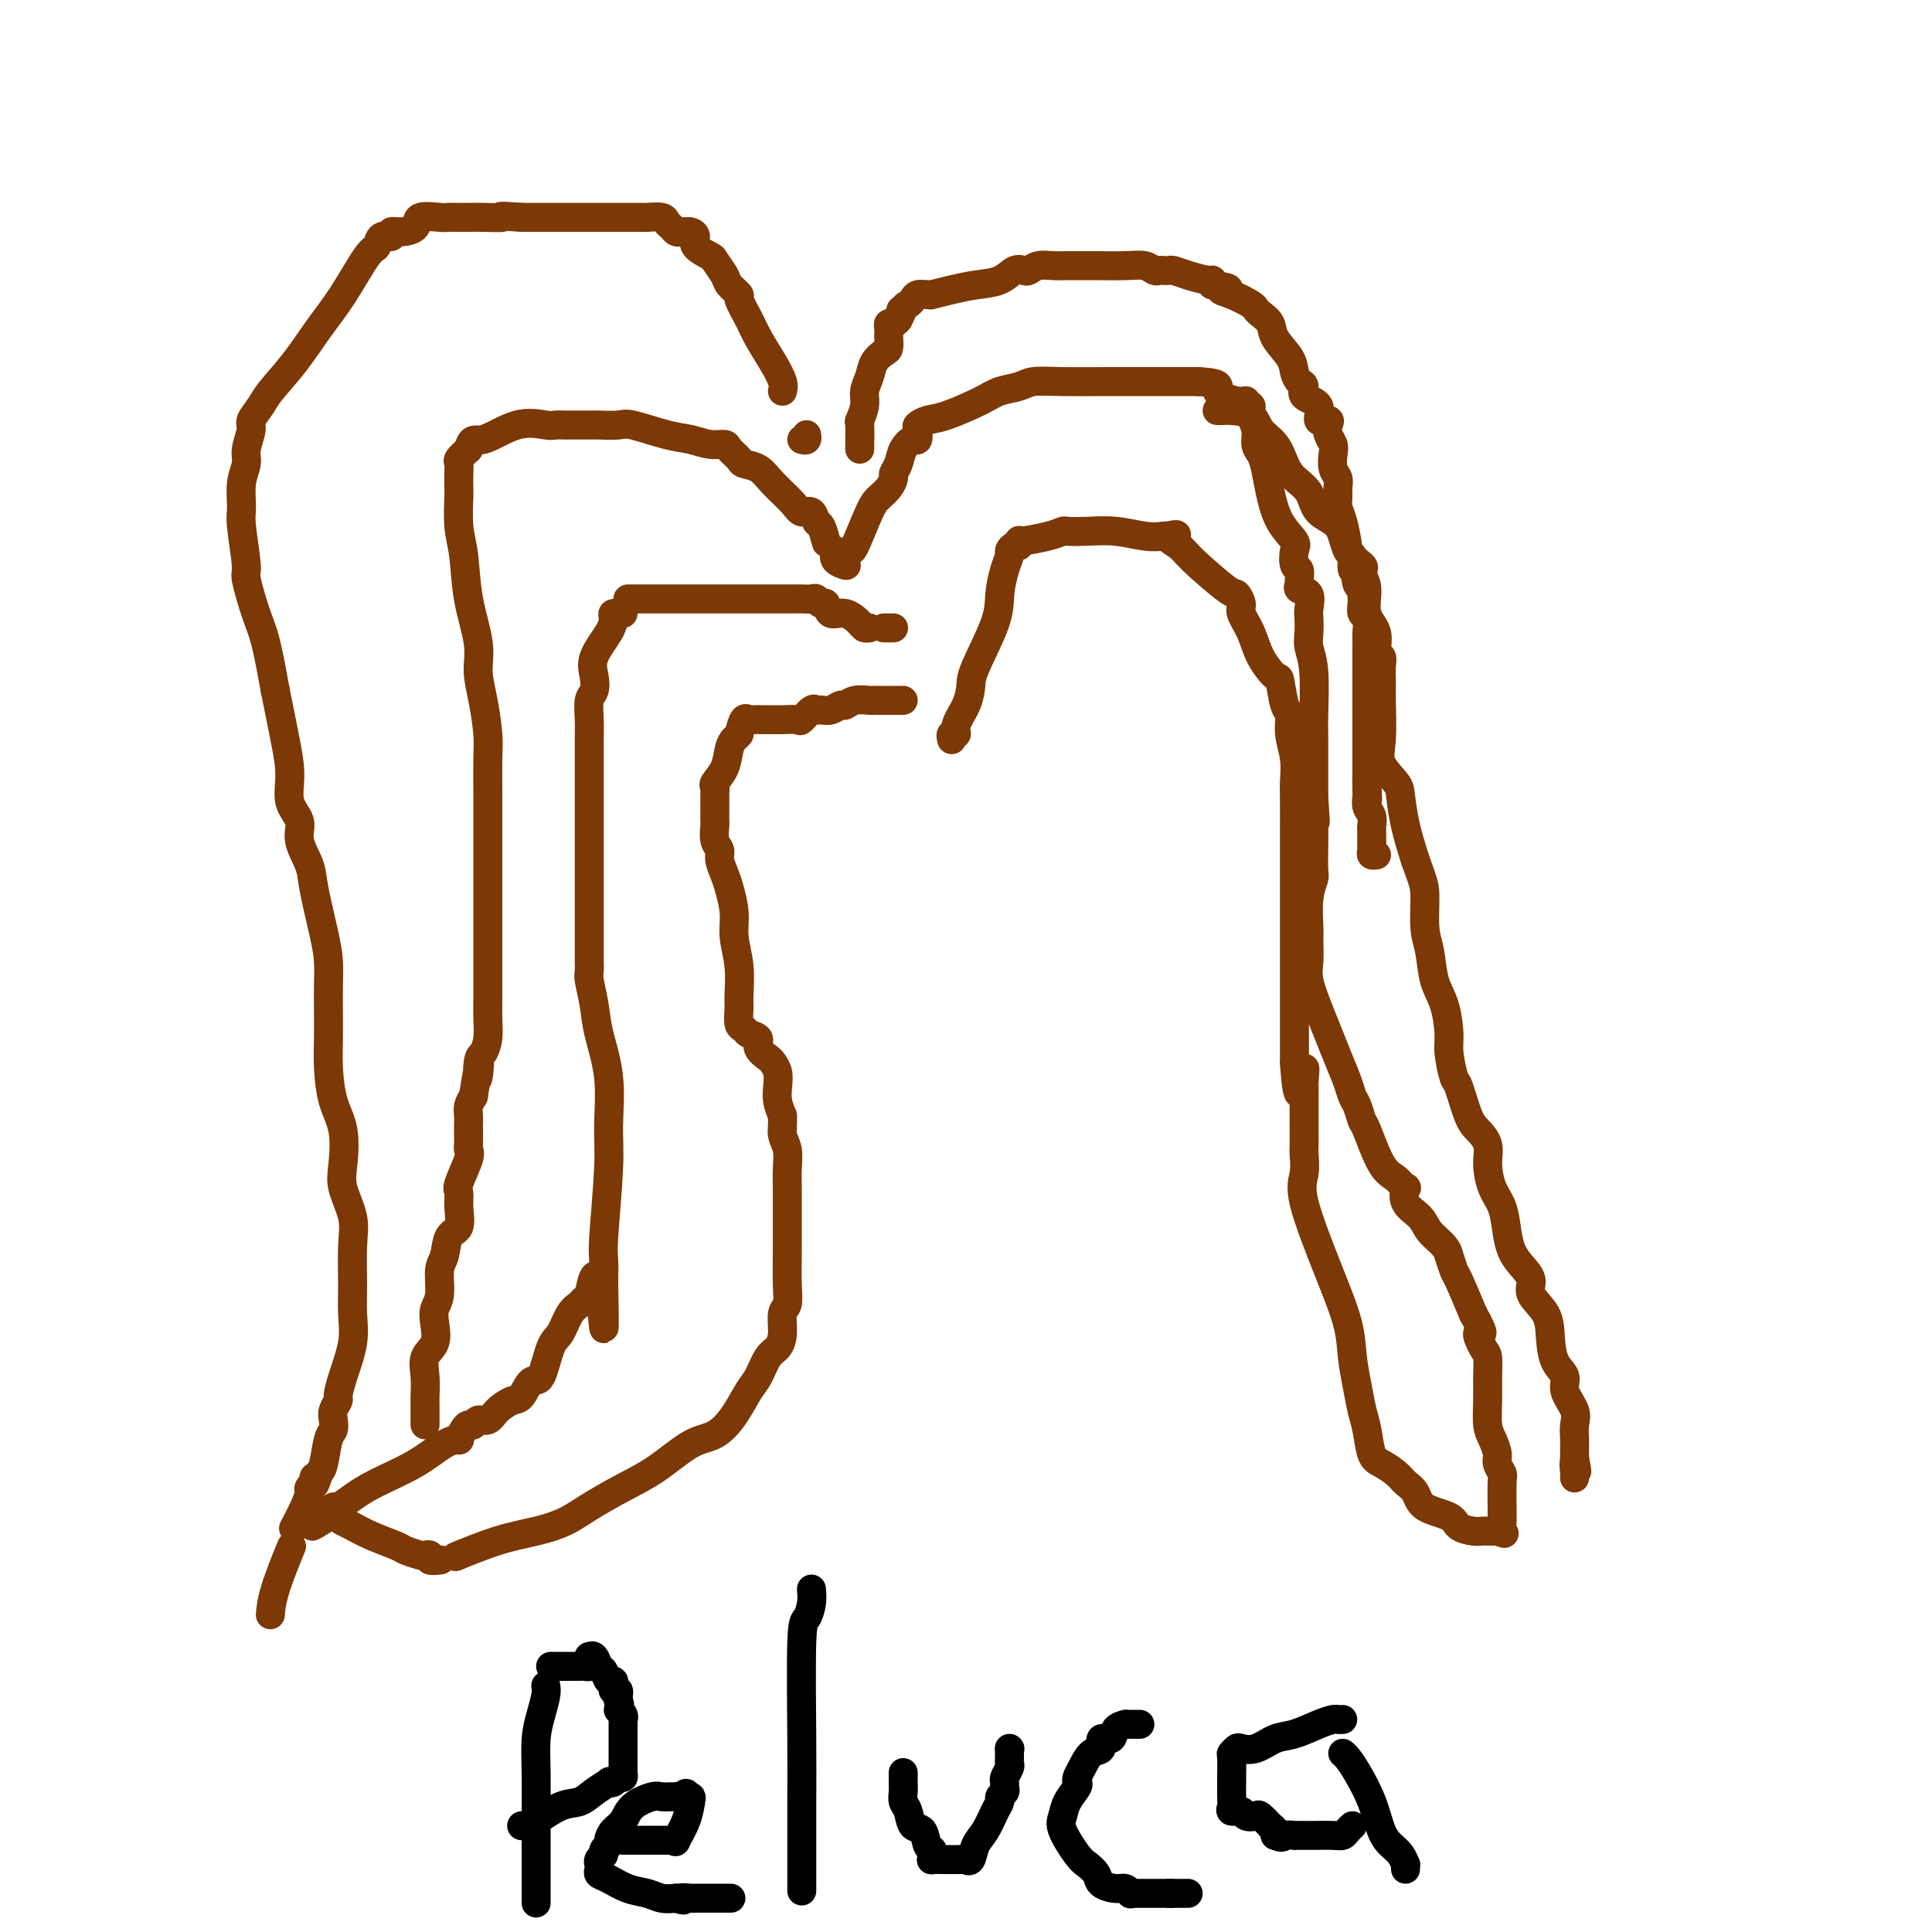 <svg viewBox='0 0 400 400' version='1.1' xmlns='http://www.w3.org/2000/svg' xmlns:xlink='http://www.w3.org/1999/xlink'><g fill='none' stroke='#7C3805' stroke-width='6' stroke-linecap='round' stroke-linejoin='round'><path d='M187,145c-0.190,0.000 -0.379,0.000 -1,0c-0.621,-0.000 -1.672,-0.000 -2,0c-0.328,0.000 0.069,0.000 0,0c-0.069,-0.000 -0.602,-0.001 -1,0c-0.398,0.001 -0.660,0.004 -1,0c-0.340,-0.004 -0.759,-0.016 -1,0c-0.241,0.016 -0.305,0.061 -1,0c-0.695,-0.061 -2.021,-0.227 -3,0c-0.979,0.227 -1.610,0.846 -2,1c-0.390,0.154 -0.537,-0.157 -1,0c-0.463,0.157 -1.242,0.782 -2,1c-0.758,0.218 -1.496,0.030 -2,0c-0.504,-0.030 -0.773,0.097 -1,0c-0.227,-0.097 -0.412,-0.418 -1,0c-0.588,0.418 -1.579,1.576 -2,2c-0.421,0.424 -0.274,0.113 -1,0c-0.726,-0.113 -2.327,-0.030 -3,0c-0.673,0.030 -0.418,0.006 -1,0c-0.582,-0.006 -2.001,0.007 -3,0c-0.999,-0.007 -1.577,-0.033 -2,0c-0.423,0.033 -0.691,0.124 -1,0c-0.309,-0.124 -0.660,-0.464 -1,0c-0.340,0.464 -0.670,1.732 -1,3'/><path d='M153,152c-0.483,0.622 -0.690,0.677 -1,1c-0.310,0.323 -0.724,0.913 -1,2c-0.276,1.087 -0.414,2.672 -1,4c-0.586,1.328 -1.621,2.399 -2,3c-0.379,0.601 -0.102,0.732 0,1c0.102,0.268 0.028,0.672 0,1c-0.028,0.328 -0.008,0.581 0,1c0.008,0.419 0.006,1.004 0,2c-0.006,0.996 -0.017,2.401 0,3c0.017,0.599 0.060,0.390 0,1c-0.060,0.610 -0.224,2.037 0,3c0.224,0.963 0.834,1.460 1,2c0.166,0.540 -0.114,1.122 0,2c0.114,0.878 0.623,2.053 1,3c0.377,0.947 0.623,1.668 1,3c0.377,1.332 0.886,3.276 1,5c0.114,1.724 -0.166,3.229 0,5c0.166,1.771 0.780,3.808 1,6c0.220,2.192 0.046,4.538 0,6c-0.046,1.462 0.034,2.040 0,3c-0.034,0.960 -0.183,2.301 0,3c0.183,0.699 0.697,0.754 1,1c0.303,0.246 0.396,0.681 1,1c0.604,0.319 1.721,0.521 2,1c0.279,0.479 -0.279,1.233 0,2c0.279,0.767 1.394,1.545 2,2c0.606,0.455 0.701,0.586 1,1c0.299,0.414 0.802,1.111 1,2c0.198,0.889 0.092,1.970 0,3c-0.092,1.030 -0.169,2.009 0,3c0.169,0.991 0.585,1.996 1,3'/><path d='M162,231c0.094,2.169 -0.171,3.092 0,4c0.171,0.908 0.778,1.801 1,3c0.222,1.199 0.059,2.704 0,4c-0.059,1.296 -0.015,2.382 0,4c0.015,1.618 0.000,3.769 0,6c-0.000,2.231 0.015,4.544 0,7c-0.015,2.456 -0.059,5.057 0,7c0.059,1.943 0.220,3.229 0,4c-0.220,0.771 -0.822,1.029 -1,2c-0.178,0.971 0.066,2.656 0,4c-0.066,1.344 -0.443,2.347 -1,3c-0.557,0.653 -1.296,0.956 -2,2c-0.704,1.044 -1.375,2.829 -2,4c-0.625,1.171 -1.204,1.727 -2,3c-0.796,1.273 -1.809,3.263 -3,5c-1.191,1.737 -2.558,3.220 -4,4c-1.442,0.780 -2.957,0.856 -5,2c-2.043,1.144 -4.613,3.357 -7,5c-2.387,1.643 -4.591,2.718 -7,4c-2.409,1.282 -5.022,2.772 -7,4c-1.978,1.228 -3.321,2.196 -5,3c-1.679,0.804 -3.693,1.445 -6,2c-2.307,0.555 -4.907,1.025 -8,2c-3.093,0.975 -6.679,2.455 -8,3c-1.321,0.545 -0.377,0.156 0,0c0.377,-0.156 0.189,-0.078 0,0'/><path d='M197,153c0.034,0.123 0.068,0.246 0,0c-0.068,-0.246 -0.239,-0.860 0,-1c0.239,-0.140 0.887,0.194 1,0c0.113,-0.194 -0.309,-0.914 0,-2c0.309,-1.086 1.350,-2.536 2,-4c0.650,-1.464 0.909,-2.940 1,-4c0.091,-1.060 0.014,-1.702 1,-4c0.986,-2.298 3.034,-6.250 4,-9c0.966,-2.750 0.850,-4.296 1,-6c0.150,-1.704 0.566,-3.566 1,-5c0.434,-1.434 0.887,-2.441 1,-3c0.113,-0.559 -0.113,-0.672 0,-1c0.113,-0.328 0.566,-0.872 1,-1c0.434,-0.128 0.850,0.159 1,0c0.150,-0.159 0.033,-0.764 0,-1c-0.033,-0.236 0.016,-0.102 0,0c-0.016,0.102 -0.099,0.171 1,0c1.099,-0.171 3.380,-0.583 5,-1c1.620,-0.417 2.579,-0.840 3,-1c0.421,-0.160 0.303,-0.057 1,0c0.697,0.057 2.207,0.067 4,0c1.793,-0.067 3.867,-0.210 6,0c2.133,0.210 4.324,0.774 6,1c1.676,0.226 2.838,0.113 4,0'/><path d='M241,111c4.766,-0.407 1.682,-0.426 1,0c-0.682,0.426 1.037,1.297 2,2c0.963,0.703 1.171,1.236 3,3c1.829,1.764 5.281,4.757 7,6c1.719,1.243 1.705,0.736 2,1c0.295,0.264 0.899,1.298 1,2c0.101,0.702 -0.299,1.073 0,2c0.299,0.927 1.298,2.410 2,4c0.702,1.590 1.106,3.288 2,5c0.894,1.712 2.277,3.436 3,4c0.723,0.564 0.786,-0.034 1,1c0.214,1.034 0.579,3.701 1,5c0.421,1.299 0.897,1.231 1,2c0.103,0.769 -0.169,2.377 0,4c0.169,1.623 0.777,3.263 1,5c0.223,1.737 0.060,3.573 0,5c-0.060,1.427 -0.016,2.445 0,4c0.016,1.555 0.004,3.648 0,6c-0.004,2.352 -0.001,4.962 0,7c0.001,2.038 0.000,3.504 0,5c-0.000,1.496 -0.000,3.020 0,5c0.000,1.980 0.000,4.414 0,6c-0.000,1.586 -0.000,2.323 0,3c0.000,0.677 0.000,1.293 0,2c-0.000,0.707 -0.000,1.505 0,2c0.000,0.495 0.000,0.688 0,1c-0.000,0.312 -0.000,0.744 0,2c0.000,1.256 0.000,3.337 0,5c-0.000,1.663 -0.000,2.909 0,4c0.000,1.091 0.000,2.026 0,3c-0.000,0.974 -0.000,1.987 0,3'/><path d='M268,220c0.762,11.787 1.668,4.254 2,2c0.332,-2.254 0.089,0.770 0,2c-0.089,1.230 -0.024,0.665 0,1c0.024,0.335 0.006,1.568 0,3c-0.006,1.432 -0.001,3.061 0,4c0.001,0.939 -0.004,1.187 0,2c0.004,0.813 0.016,2.191 0,3c-0.016,0.809 -0.060,1.050 0,2c0.060,0.950 0.226,2.608 0,4c-0.226,1.392 -0.842,2.517 0,6c0.842,3.483 3.143,9.324 5,14c1.857,4.676 3.271,8.188 4,11c0.729,2.812 0.772,4.925 1,7c0.228,2.075 0.640,4.113 1,6c0.360,1.887 0.666,3.622 1,5c0.334,1.378 0.694,2.400 1,4c0.306,1.600 0.558,3.779 1,5c0.442,1.221 1.074,1.486 2,2c0.926,0.514 2.146,1.278 3,2c0.854,0.722 1.340,1.401 2,2c0.660,0.599 1.493,1.117 2,2c0.507,0.883 0.689,2.132 2,3c1.311,0.868 3.752,1.357 5,2c1.248,0.643 1.304,1.440 2,2c0.696,0.560 2.032,0.882 3,1c0.968,0.118 1.569,0.032 2,0c0.431,-0.032 0.693,-0.009 1,0c0.307,0.009 0.659,0.002 1,0c0.341,-0.002 0.670,-0.001 1,0'/><path d='M310,317c2.500,0.833 1.250,0.417 0,0'/><path d='M185,130c-0.452,0.000 -0.905,0.000 -1,0c-0.095,0.000 0.167,0.000 0,0c-0.167,0.000 -0.762,0.000 -1,0c-0.238,0.000 -0.119,0.000 0,0'/><path d='M180,130c-0.378,0.048 -0.756,0.096 -1,0c-0.244,-0.096 -0.356,-0.336 -1,-1c-0.644,-0.664 -1.822,-1.751 -3,-2c-1.178,-0.249 -2.356,0.340 -3,0c-0.644,-0.340 -0.754,-1.608 -1,-2c-0.246,-0.392 -0.628,0.091 -1,0c-0.372,-0.091 -0.733,-0.756 -1,-1c-0.267,-0.244 -0.439,-0.065 -1,0c-0.561,0.065 -1.512,0.017 -2,0c-0.488,-0.017 -0.513,-0.005 -1,0c-0.487,0.005 -1.437,0.001 -2,0c-0.563,-0.001 -0.739,-0.000 -1,0c-0.261,0.000 -0.608,0.000 -1,0c-0.392,-0.000 -0.831,-0.000 -2,0c-1.169,0.000 -3.069,0.000 -5,0c-1.931,-0.000 -3.893,-0.000 -6,0c-2.107,0.000 -4.358,0.000 -7,0c-2.642,-0.000 -5.674,-0.000 -7,0c-1.326,0.000 -0.948,0.000 -1,0c-0.052,-0.000 -0.536,-0.000 -1,0c-0.464,0.000 -0.908,0.000 -1,0c-0.092,-0.000 0.167,-0.000 0,0c-0.167,0.000 -0.762,0.000 -1,0c-0.238,-0.000 -0.119,-0.000 0,0'/><path d='M129,127c-0.851,-0.056 -1.703,-0.111 -2,0c-0.297,0.111 -0.040,0.390 0,1c0.040,0.610 -0.137,1.551 -1,3c-0.863,1.449 -2.413,3.406 -3,5c-0.587,1.594 -0.210,2.826 0,4c0.210,1.174 0.252,2.289 0,3c-0.252,0.711 -0.800,1.019 -1,2c-0.200,0.981 -0.054,2.636 0,4c0.054,1.364 0.014,2.437 0,4c-0.014,1.563 -0.004,3.616 0,5c0.004,1.384 0.001,2.098 0,3c-0.001,0.902 -0.000,1.991 0,3c0.000,1.009 0.000,1.938 0,3c-0.000,1.062 -0.000,2.255 0,4c0.000,1.745 0.000,4.040 0,7c-0.000,2.960 -0.000,6.585 0,9c0.000,2.415 0.000,3.620 0,5c-0.000,1.380 -0.001,2.934 0,4c0.001,1.066 0.004,1.645 0,2c-0.004,0.355 -0.013,0.485 0,1c0.013,0.515 0.050,1.413 0,2c-0.050,0.587 -0.185,0.861 0,2c0.185,1.139 0.692,3.142 1,5c0.308,1.858 0.419,3.573 1,6c0.581,2.427 1.634,5.568 2,9c0.366,3.432 0.046,7.154 0,10c-0.046,2.846 0.184,4.815 0,9c-0.184,4.185 -0.781,10.586 -1,14c-0.219,3.414 -0.059,3.842 0,5c0.059,1.158 0.017,3.045 0,4c-0.017,0.955 -0.008,0.977 0,1'/><path d='M125,266c0.363,17.996 -0.231,4.485 -1,0c-0.769,-4.485 -1.715,0.056 -2,2c-0.285,1.944 0.089,1.291 0,1c-0.089,-0.291 -0.643,-0.220 -1,0c-0.357,0.220 -0.518,0.589 -1,1c-0.482,0.411 -1.284,0.864 -2,2c-0.716,1.136 -1.347,2.956 -2,4c-0.653,1.044 -1.329,1.312 -2,3c-0.671,1.688 -1.338,4.798 -2,6c-0.662,1.202 -1.318,0.498 -2,1c-0.682,0.502 -1.391,2.210 -2,3c-0.609,0.790 -1.119,0.660 -2,1c-0.881,0.340 -2.134,1.148 -3,2c-0.866,0.852 -1.345,1.747 -2,2c-0.655,0.253 -1.486,-0.135 -2,0c-0.514,0.135 -0.710,0.792 -1,1c-0.290,0.208 -0.673,-0.035 -1,0c-0.327,0.035 -0.597,0.347 -1,1c-0.403,0.653 -0.939,1.648 -1,2c-0.061,0.352 0.353,0.061 0,0c-0.353,-0.061 -1.475,0.107 -3,1c-1.525,0.893 -3.455,2.511 -6,4c-2.545,1.489 -5.705,2.848 -8,4c-2.295,1.152 -3.725,2.098 -5,3c-1.275,0.902 -2.394,1.761 -3,2c-0.606,0.239 -0.698,-0.142 -1,0c-0.302,0.142 -0.812,0.808 -1,1c-0.188,0.192 -0.054,-0.088 0,0c0.054,0.088 0.027,0.544 0,1'/><path d='M68,314c-6.299,3.881 -2.045,1.084 0,0c2.045,-1.084 1.882,-0.455 2,0c0.118,0.455 0.516,0.738 1,1c0.484,0.262 1.054,0.505 2,1c0.946,0.495 2.266,1.243 4,2c1.734,0.757 3.880,1.522 5,2c1.120,0.478 1.212,0.668 2,1c0.788,0.332 2.271,0.807 3,1c0.729,0.193 0.703,0.104 1,0c0.297,-0.104 0.917,-0.224 1,0c0.083,0.224 -0.369,0.792 0,1c0.369,0.208 1.561,0.056 2,0c0.439,-0.056 0.125,-0.016 0,0c-0.125,0.016 -0.063,0.008 0,0'/><path d='M88,295c-0.001,-0.119 -0.002,-0.237 0,-1c0.002,-0.763 0.008,-2.170 0,-3c-0.008,-0.830 -0.030,-1.082 0,-2c0.030,-0.918 0.112,-2.500 0,-4c-0.112,-1.500 -0.418,-2.916 0,-4c0.418,-1.084 1.561,-1.834 2,-3c0.439,-1.166 0.173,-2.747 0,-4c-0.173,-1.253 -0.255,-2.178 0,-3c0.255,-0.822 0.846,-1.541 1,-3c0.154,-1.459 -0.131,-3.657 0,-5c0.131,-1.343 0.677,-1.831 1,-3c0.323,-1.169 0.424,-3.020 1,-4c0.576,-0.980 1.626,-1.089 2,-2c0.374,-0.911 0.072,-2.626 0,-4c-0.072,-1.374 0.086,-2.409 0,-3c-0.086,-0.591 -0.415,-0.739 0,-2c0.415,-1.261 1.575,-3.636 2,-5c0.425,-1.364 0.114,-1.716 0,-2c-0.114,-0.284 -0.031,-0.499 0,-1c0.031,-0.501 0.011,-1.289 0,-2c-0.011,-0.711 -0.013,-1.345 0,-2c0.013,-0.655 0.042,-1.330 0,-2c-0.042,-0.670 -0.155,-1.334 0,-2c0.155,-0.666 0.577,-1.333 1,-2'/><path d='M98,227c1.785,-11.267 1.249,-5.433 1,-4c-0.249,1.433 -0.210,-1.533 0,-3c0.210,-1.467 0.592,-1.433 1,-2c0.408,-0.567 0.841,-1.735 1,-3c0.159,-1.265 0.043,-2.628 0,-4c-0.043,-1.372 -0.011,-2.754 0,-4c0.011,-1.246 0.003,-2.357 0,-3c-0.003,-0.643 -0.001,-0.818 0,-2c0.001,-1.182 0.000,-3.370 0,-5c-0.000,-1.630 -0.000,-2.703 0,-4c0.000,-1.297 0.000,-2.818 0,-4c-0.000,-1.182 -0.000,-2.026 0,-3c0.000,-0.974 0.000,-2.078 0,-3c-0.000,-0.922 -0.000,-1.664 0,-3c0.000,-1.336 0.001,-3.267 0,-5c-0.001,-1.733 -0.003,-3.267 0,-5c0.003,-1.733 0.011,-3.666 0,-6c-0.011,-2.334 -0.039,-5.068 0,-7c0.039,-1.932 0.147,-3.062 0,-5c-0.147,-1.938 -0.550,-4.685 -1,-7c-0.450,-2.315 -0.947,-4.199 -1,-6c-0.053,-1.801 0.340,-3.519 0,-6c-0.340,-2.481 -1.412,-5.724 -2,-9c-0.588,-3.276 -0.694,-6.586 -1,-9c-0.306,-2.414 -0.814,-3.932 -1,-6c-0.186,-2.068 -0.051,-4.686 0,-6c0.051,-1.314 0.019,-1.325 0,-2c-0.019,-0.675 -0.026,-2.016 0,-3c0.026,-0.984 0.084,-1.611 0,-2c-0.084,-0.389 -0.310,-0.540 0,-1c0.310,-0.460 1.155,-1.230 2,-2'/><path d='M97,93c0.655,-2.746 1.292,-1.611 3,-2c1.708,-0.389 4.487,-2.300 7,-3c2.513,-0.700 4.761,-0.187 6,0c1.239,0.187 1.471,0.050 2,0c0.529,-0.050 1.357,-0.013 2,0c0.643,0.013 1.102,0.002 2,0c0.898,-0.002 2.235,0.006 3,0c0.765,-0.006 0.959,-0.027 2,0c1.041,0.027 2.928,0.102 4,0c1.072,-0.102 1.328,-0.382 3,0c1.672,0.382 4.762,1.425 7,2c2.238,0.575 3.626,0.683 5,1c1.374,0.317 2.734,0.845 4,1c1.266,0.155 2.440,-0.062 3,0c0.560,0.062 0.508,0.403 1,1c0.492,0.597 1.529,1.451 2,2c0.471,0.549 0.377,0.792 1,1c0.623,0.208 1.963,0.379 3,1c1.037,0.621 1.769,1.690 3,3c1.231,1.310 2.959,2.859 4,4c1.041,1.141 1.393,1.872 2,2c0.607,0.128 1.469,-0.347 2,0c0.531,0.347 0.730,1.516 1,2c0.270,0.484 0.611,0.284 1,1c0.389,0.716 0.825,2.347 1,3c0.175,0.653 0.087,0.326 0,0'/><path d='M173,114c-0.222,0.733 -0.444,1.467 0,2c0.444,0.533 1.556,0.867 2,1c0.444,0.133 0.222,0.067 0,0'/><path d='M175,117c-0.104,-0.175 -0.208,-0.350 0,-1c0.208,-0.650 0.728,-1.773 1,-2c0.272,-0.227 0.298,0.444 1,-1c0.702,-1.444 2.082,-5.002 3,-7c0.918,-1.998 1.374,-2.435 2,-3c0.626,-0.565 1.424,-1.257 2,-2c0.576,-0.743 0.931,-1.538 1,-2c0.069,-0.462 -0.150,-0.591 0,-1c0.150,-0.409 0.667,-1.097 1,-2c0.333,-0.903 0.480,-2.020 1,-3c0.520,-0.980 1.412,-1.821 2,-2c0.588,-0.179 0.870,0.305 1,0c0.130,-0.305 0.107,-1.398 0,-2c-0.107,-0.602 -0.298,-0.714 0,-1c0.298,-0.286 1.084,-0.745 2,-1c0.916,-0.255 1.962,-0.307 4,-1c2.038,-0.693 5.069,-2.028 7,-3c1.931,-0.972 2.763,-1.581 4,-2c1.237,-0.419 2.879,-0.648 4,-1c1.121,-0.352 1.723,-0.826 3,-1c1.277,-0.174 3.230,-0.047 6,0c2.770,0.047 6.355,0.012 10,0c3.645,-0.012 7.348,-0.003 10,0c2.652,0.003 4.252,0.001 5,0c0.748,-0.001 0.642,-0.000 1,0c0.358,0.000 1.179,0.000 2,0'/><path d='M248,79c5.957,0.327 3.849,1.144 4,2c0.151,0.856 2.561,1.751 4,2c1.439,0.249 1.906,-0.149 2,0c0.094,0.149 -0.186,0.845 0,1c0.186,0.155 0.837,-0.230 1,0c0.163,0.230 -0.164,1.074 0,2c0.164,0.926 0.817,1.932 1,3c0.183,1.068 -0.104,2.196 0,3c0.104,0.804 0.599,1.283 1,2c0.401,0.717 0.706,1.671 1,3c0.294,1.329 0.575,3.032 1,5c0.425,1.968 0.993,4.200 2,6c1.007,1.800 2.452,3.169 3,4c0.548,0.831 0.200,1.126 0,2c-0.200,0.874 -0.252,2.329 0,3c0.252,0.671 0.807,0.559 1,1c0.193,0.441 0.024,1.434 0,2c-0.024,0.566 0.099,0.703 0,1c-0.099,0.297 -0.418,0.754 0,1c0.418,0.246 1.575,0.281 2,1c0.425,0.719 0.118,2.123 0,3c-0.118,0.877 -0.046,1.228 0,2c0.046,0.772 0.065,1.965 0,3c-0.065,1.035 -0.214,1.913 0,3c0.214,1.087 0.789,2.385 1,5c0.211,2.615 0.056,6.548 0,9c-0.056,2.452 -0.015,3.422 0,5c0.015,1.578 0.004,3.763 0,5c-0.004,1.237 -0.001,1.525 0,2c0.001,0.475 0.000,1.136 0,2c-0.000,0.864 -0.000,1.932 0,3'/><path d='M272,165c0.619,8.741 0.167,4.095 0,3c-0.167,-1.095 -0.049,1.362 0,3c0.049,1.638 0.027,2.456 0,4c-0.027,1.544 -0.060,3.816 0,5c0.060,1.184 0.213,1.282 0,2c-0.213,0.718 -0.791,2.055 -1,4c-0.209,1.945 -0.050,4.498 0,6c0.050,1.502 -0.009,1.955 0,3c0.009,1.045 0.085,2.683 0,4c-0.085,1.317 -0.331,2.313 0,4c0.331,1.687 1.241,4.066 2,6c0.759,1.934 1.369,3.423 2,5c0.631,1.577 1.283,3.243 2,5c0.717,1.757 1.500,3.607 2,5c0.500,1.393 0.717,2.331 1,3c0.283,0.669 0.631,1.071 1,2c0.369,0.929 0.757,2.387 1,3c0.243,0.613 0.339,0.382 1,2c0.661,1.618 1.887,5.083 3,7c1.113,1.917 2.112,2.284 3,3c0.888,0.716 1.665,1.780 2,2c0.335,0.220 0.230,-0.405 0,0c-0.230,0.405 -0.583,1.840 0,3c0.583,1.160 2.103,2.045 3,3c0.897,0.955 1.172,1.979 2,3c0.828,1.021 2.209,2.037 3,3c0.791,0.963 0.991,1.871 1,2c0.009,0.129 -0.173,-0.522 0,0c0.173,0.522 0.700,2.218 1,3c0.300,0.782 0.371,0.652 1,2c0.629,1.348 1.814,4.174 3,7'/><path d='M305,272c3.121,5.539 1.425,3.887 1,4c-0.425,0.113 0.421,1.990 1,3c0.579,1.010 0.890,1.151 1,2c0.110,0.849 0.019,2.405 0,4c-0.019,1.595 0.032,3.228 0,5c-0.032,1.772 -0.148,3.683 0,5c0.148,1.317 0.562,2.039 1,3c0.438,0.961 0.902,2.160 1,3c0.098,0.840 -0.170,1.320 0,2c0.170,0.680 0.778,1.559 1,2c0.222,0.441 0.060,0.444 0,2c-0.060,1.556 -0.016,4.664 0,6c0.016,1.336 0.004,0.898 0,1c-0.004,0.102 -0.001,0.743 0,1c0.001,0.257 0.001,0.128 0,0'/><path d='M252,85c0.307,0.011 0.614,0.021 1,0c0.386,-0.021 0.852,-0.074 2,0c1.148,0.074 2.978,0.274 4,1c1.022,0.726 1.237,1.978 2,3c0.763,1.022 2.075,1.814 3,3c0.925,1.186 1.463,2.766 2,4c0.537,1.234 1.073,2.122 2,3c0.927,0.878 2.246,1.744 3,3c0.754,1.256 0.945,2.900 2,4c1.055,1.100 2.975,1.656 4,3c1.025,1.344 1.155,3.478 2,5c0.845,1.522 2.407,2.434 3,3c0.593,0.566 0.219,0.786 0,1c-0.219,0.214 -0.284,0.422 0,1c0.284,0.578 0.917,1.527 1,3c0.083,1.473 -0.384,3.472 0,5c0.384,1.528 1.620,2.587 2,4c0.380,1.413 -0.094,3.182 0,4c0.094,0.818 0.758,0.686 1,1c0.242,0.314 0.062,1.073 0,2c-0.062,0.927 -0.006,2.023 0,3c0.006,0.977 -0.037,1.834 0,4c0.037,2.166 0.156,5.641 0,8c-0.156,2.359 -0.586,3.602 0,5c0.586,1.398 2.188,2.952 3,4c0.812,1.048 0.834,1.590 1,3c0.166,1.410 0.476,3.689 1,6c0.524,2.311 1.262,4.656 2,7'/><path d='M293,178c1.550,4.314 1.924,5.099 2,7c0.076,1.901 -0.147,4.918 0,7c0.147,2.082 0.666,3.230 1,5c0.334,1.770 0.485,4.163 1,6c0.515,1.837 1.394,3.117 2,5c0.606,1.883 0.939,4.367 1,6c0.061,1.633 -0.150,2.415 0,4c0.150,1.585 0.661,3.974 1,5c0.339,1.026 0.507,0.688 1,2c0.493,1.312 1.311,4.273 2,6c0.689,1.727 1.249,2.221 2,3c0.751,0.779 1.693,1.842 2,3c0.307,1.158 -0.020,2.410 0,4c0.020,1.590 0.389,3.517 1,5c0.611,1.483 1.464,2.522 2,4c0.536,1.478 0.754,3.395 1,5c0.246,1.605 0.521,2.896 1,4c0.479,1.104 1.161,2.019 2,3c0.839,0.981 1.834,2.027 2,3c0.166,0.973 -0.497,1.874 0,3c0.497,1.126 2.156,2.478 3,4c0.844,1.522 0.875,3.216 1,5c0.125,1.784 0.345,3.660 1,5c0.655,1.340 1.745,2.145 2,3c0.255,0.855 -0.324,1.759 0,3c0.324,1.241 1.551,2.818 2,4c0.449,1.182 0.120,1.969 0,3c-0.120,1.031 -0.032,2.307 0,3c0.032,0.693 0.009,0.802 0,1c-0.009,0.198 -0.002,0.485 0,1c0.002,0.515 0.001,1.257 0,2'/><path d='M326,302c0.928,4.762 0.249,1.668 0,1c-0.249,-0.668 -0.067,1.089 0,2c0.067,0.911 0.019,0.974 0,1c-0.019,0.026 -0.010,0.013 0,0'/><path d='M178,93c-0.009,0.019 -0.017,0.038 0,-1c0.017,-1.038 0.060,-3.135 0,-4c-0.060,-0.865 -0.224,-0.500 0,-1c0.224,-0.500 0.837,-1.864 1,-3c0.163,-1.136 -0.124,-2.044 0,-3c0.124,-0.956 0.660,-1.962 1,-3c0.340,-1.038 0.483,-2.109 1,-3c0.517,-0.891 1.407,-1.600 2,-2c0.593,-0.400 0.890,-0.489 1,-1c0.110,-0.511 0.032,-1.443 0,-2c-0.032,-0.557 -0.020,-0.741 0,-1c0.020,-0.259 0.047,-0.595 0,-1c-0.047,-0.405 -0.166,-0.878 0,-1c0.166,-0.122 0.619,0.108 1,0c0.381,-0.108 0.691,-0.554 1,-1'/><path d='M186,66c1.189,-4.069 0.163,-0.740 0,0c-0.163,0.740 0.537,-1.108 1,-2c0.463,-0.892 0.689,-0.828 1,-1c0.311,-0.172 0.707,-0.581 1,-1c0.293,-0.419 0.482,-0.847 1,-1c0.518,-0.153 1.365,-0.030 2,0c0.635,0.030 1.058,-0.032 1,0c-0.058,0.032 -0.598,0.159 0,0c0.598,-0.159 2.335,-0.603 4,-1c1.665,-0.397 3.257,-0.746 5,-1c1.743,-0.254 3.635,-0.411 5,-1c1.365,-0.589 2.203,-1.608 3,-2c0.797,-0.392 1.553,-0.158 2,0c0.447,0.158 0.585,0.238 1,0c0.415,-0.238 1.109,-0.796 2,-1c0.891,-0.204 1.981,-0.054 3,0c1.019,0.054 1.967,0.014 3,0c1.033,-0.014 2.150,0.000 3,0c0.850,-0.000 1.432,-0.014 3,0c1.568,0.014 4.122,0.056 6,0c1.878,-0.056 3.081,-0.211 4,0c0.919,0.211 1.554,0.788 2,1c0.446,0.212 0.701,0.060 1,0c0.299,-0.060 0.640,-0.026 1,0c0.360,0.026 0.737,0.045 1,0c0.263,-0.045 0.410,-0.153 1,0c0.590,0.153 1.622,0.567 3,1c1.378,0.433 3.102,0.886 4,1c0.898,0.114 0.971,-0.110 1,0c0.029,0.110 0.015,0.555 0,1'/><path d='M251,59c5.498,0.813 2.743,0.847 2,1c-0.743,0.153 0.526,0.425 2,1c1.474,0.575 3.152,1.454 4,2c0.848,0.546 0.865,0.758 1,1c0.135,0.242 0.389,0.516 1,1c0.611,0.484 1.578,1.180 2,2c0.422,0.820 0.300,1.763 1,3c0.700,1.237 2.223,2.769 3,4c0.777,1.231 0.809,2.163 1,3c0.191,0.837 0.543,1.581 1,2c0.457,0.419 1.020,0.514 1,1c-0.020,0.486 -0.622,1.362 0,2c0.622,0.638 2.467,1.038 3,2c0.533,0.962 -0.246,2.484 0,3c0.246,0.516 1.516,0.024 2,0c0.484,-0.024 0.181,0.420 0,1c-0.181,0.580 -0.241,1.296 0,2c0.241,0.704 0.782,1.396 1,2c0.218,0.604 0.111,1.120 0,2c-0.111,0.880 -0.227,2.122 0,3c0.227,0.878 0.795,1.390 1,2c0.205,0.610 0.045,1.316 0,2c-0.045,0.684 0.025,1.345 0,2c-0.025,0.655 -0.147,1.303 0,2c0.147,0.697 0.561,1.442 1,3c0.439,1.558 0.901,3.927 1,5c0.099,1.073 -0.167,0.848 0,1c0.167,0.152 0.766,0.680 1,1c0.234,0.320 0.101,0.432 0,1c-0.101,0.568 -0.172,1.591 0,2c0.172,0.409 0.586,0.205 1,0'/><path d='M281,118c1.254,5.665 0.388,2.828 0,2c-0.388,-0.828 -0.300,0.354 0,1c0.300,0.646 0.811,0.755 1,1c0.189,0.245 0.054,0.627 0,1c-0.054,0.373 -0.029,0.738 0,1c0.029,0.262 0.060,0.421 0,1c-0.060,0.579 -0.212,1.576 0,2c0.212,0.424 0.789,0.273 1,1c0.211,0.727 0.057,2.331 0,3c-0.057,0.669 -0.015,0.401 0,1c0.015,0.599 0.004,2.064 0,3c-0.004,0.936 -0.001,1.342 0,2c0.001,0.658 0.000,1.567 0,2c-0.000,0.433 -0.000,0.391 0,1c0.000,0.609 0.000,1.869 0,3c-0.000,1.131 -0.000,2.134 0,3c0.000,0.866 0.000,1.595 0,2c-0.000,0.405 -0.000,0.486 0,1c0.000,0.514 0.000,1.461 0,2c-0.000,0.539 -0.000,0.672 0,1c0.000,0.328 0.000,0.852 0,1c-0.000,0.148 -0.000,-0.080 0,0c0.000,0.080 0.000,0.469 0,1c-0.000,0.531 -0.000,1.203 0,2c0.000,0.797 0.000,1.719 0,2c-0.000,0.281 -0.000,-0.079 0,0c0.000,0.079 0.000,0.599 0,1c-0.000,0.401 -0.000,0.685 0,1c0.000,0.315 0.000,0.661 0,1c-0.000,0.339 -0.000,0.669 0,1'/><path d='M283,162c0.309,6.760 0.082,1.660 0,0c-0.082,-1.660 -0.018,0.121 0,1c0.018,0.879 -0.009,0.855 0,1c0.009,0.145 0.055,0.459 0,1c-0.055,0.541 -0.211,1.310 0,2c0.211,0.690 0.789,1.303 1,2c0.211,0.697 0.057,1.478 0,2c-0.057,0.522 -0.015,0.784 0,1c0.015,0.216 0.003,0.387 0,1c-0.003,0.613 0.003,1.667 0,2c-0.003,0.333 -0.015,-0.054 0,0c0.015,0.054 0.055,0.551 0,1c-0.055,0.449 -0.207,0.852 0,1c0.207,0.148 0.773,0.042 1,0c0.227,-0.042 0.113,-0.021 0,0'/><path d='M166,91c0.422,0.111 0.844,0.222 1,0c0.156,-0.222 0.044,-0.778 0,-1c-0.044,-0.222 -0.022,-0.111 0,0'/><path d='M162,81c0.147,-0.520 0.294,-1.040 0,-2c-0.294,-0.960 -1.030,-2.361 -2,-4c-0.970,-1.639 -2.176,-3.517 -3,-5c-0.824,-1.483 -1.266,-2.570 -2,-4c-0.734,-1.430 -1.759,-3.203 -2,-4c-0.241,-0.797 0.303,-0.618 0,-1c-0.303,-0.382 -1.452,-1.323 -2,-2c-0.548,-0.677 -0.496,-1.088 -1,-2c-0.504,-0.912 -1.563,-2.325 -2,-3c-0.437,-0.675 -0.251,-0.612 -1,-1c-0.749,-0.388 -2.435,-1.228 -3,-2c-0.565,-0.772 -0.011,-1.475 0,-2c0.011,-0.525 -0.522,-0.872 -1,-1c-0.478,-0.128 -0.901,-0.037 -1,0c-0.099,0.037 0.128,0.021 0,0c-0.128,-0.021 -0.609,-0.048 -1,0c-0.391,0.048 -0.690,0.171 -1,0c-0.310,-0.171 -0.632,-0.634 -1,-1c-0.368,-0.366 -0.784,-0.634 -1,-1c-0.216,-0.366 -0.232,-0.830 -1,-1c-0.768,-0.170 -2.289,-0.046 -3,0c-0.711,0.046 -0.613,0.012 -1,0c-0.387,-0.012 -1.261,-0.003 -2,0c-0.739,0.003 -1.343,0.001 -2,0c-0.657,-0.001 -1.365,-0.000 -2,0c-0.635,0.000 -1.195,0.000 -2,0c-0.805,-0.000 -1.854,-0.000 -3,0c-1.146,0.000 -2.390,0.000 -4,0c-1.610,-0.000 -3.587,-0.000 -5,0c-1.413,0.000 -2.261,0.000 -3,0c-0.739,-0.000 -1.370,-0.000 -2,0'/><path d='M108,45c-6.120,-0.464 -3.919,-0.124 -4,0c-0.081,0.124 -2.442,0.034 -4,0c-1.558,-0.034 -2.313,-0.011 -3,0c-0.687,0.011 -1.306,0.009 -2,0c-0.694,-0.009 -1.463,-0.027 -2,0c-0.537,0.027 -0.842,0.097 -2,0c-1.158,-0.097 -3.170,-0.361 -4,0c-0.830,0.361 -0.478,1.349 -1,2c-0.522,0.651 -1.918,0.966 -3,1c-1.082,0.034 -1.849,-0.214 -2,0c-0.151,0.214 0.312,0.891 0,1c-0.312,0.109 -1.401,-0.350 -2,0c-0.599,0.350 -0.707,1.508 -1,2c-0.293,0.492 -0.772,0.316 -2,2c-1.228,1.684 -3.206,5.226 -5,8c-1.794,2.774 -3.403,4.778 -5,7c-1.597,2.222 -3.183,4.662 -5,7c-1.817,2.338 -3.864,4.573 -5,6c-1.136,1.427 -1.361,2.047 -2,3c-0.639,0.953 -1.692,2.238 -2,3c-0.308,0.762 0.128,1.002 0,2c-0.128,0.998 -0.820,2.754 -1,4c-0.180,1.246 0.152,1.981 0,3c-0.152,1.019 -0.788,2.323 -1,4c-0.212,1.677 0.002,3.725 0,5c-0.002,1.275 -0.219,1.775 0,4c0.219,2.225 0.874,6.176 1,8c0.126,1.824 -0.275,1.520 0,3c0.275,1.480 1.228,4.745 2,7c0.772,2.255 1.363,3.502 2,6c0.637,2.498 1.318,6.249 2,10'/><path d='M57,143c1.466,7.183 1.631,8.142 2,10c0.369,1.858 0.943,4.615 1,7c0.057,2.385 -0.403,4.398 0,6c0.403,1.602 1.670,2.794 2,4c0.330,1.206 -0.276,2.425 0,4c0.276,1.575 1.433,3.505 2,5c0.567,1.495 0.544,2.554 1,5c0.456,2.446 1.390,6.277 2,9c0.610,2.723 0.895,4.336 1,6c0.105,1.664 0.030,3.378 0,5c-0.030,1.622 -0.015,3.151 0,5c0.015,1.849 0.029,4.017 0,6c-0.029,1.983 -0.101,3.781 0,6c0.101,2.219 0.374,4.858 1,7c0.626,2.142 1.604,3.787 2,6c0.396,2.213 0.211,4.993 0,7c-0.211,2.007 -0.449,3.242 0,5c0.449,1.758 1.586,4.039 2,6c0.414,1.961 0.104,3.602 0,6c-0.104,2.398 -0.004,5.553 0,8c0.004,2.447 -0.089,4.185 0,6c0.089,1.815 0.360,3.708 0,6c-0.360,2.292 -1.351,4.984 -2,7c-0.649,2.016 -0.958,3.356 -1,4c-0.042,0.644 0.182,0.592 0,1c-0.182,0.408 -0.770,1.275 -1,2c-0.230,0.725 -0.103,1.308 0,2c0.103,0.692 0.182,1.495 0,2c-0.182,0.505 -0.626,0.713 -1,2c-0.374,1.287 -0.678,3.653 -1,5c-0.322,1.347 -0.661,1.673 -1,2'/><path d='M66,305c-1.305,4.339 -1.067,1.686 -1,1c0.067,-0.686 -0.036,0.594 0,1c0.036,0.406 0.213,-0.062 0,0c-0.213,0.062 -0.814,0.655 -1,1c-0.186,0.345 0.043,0.443 0,1c-0.043,0.557 -0.358,1.573 -1,3c-0.642,1.427 -1.612,3.265 -2,4c-0.388,0.735 -0.194,0.368 0,0'/><path d='M60,321c0.309,-0.754 0.619,-1.509 0,0c-0.619,1.509 -2.166,5.281 -3,8c-0.834,2.719 -0.955,4.386 -1,5c-0.045,0.614 -0.013,0.175 0,0c0.013,-0.175 0.006,-0.088 0,0'/></g>
<g fill='none' stroke='#000000' stroke-width='6' stroke-linecap='round' stroke-linejoin='round'><path d='M113,349c0.083,0.502 0.166,1.004 0,2c-0.166,0.996 -0.580,2.488 -1,4c-0.420,1.512 -0.845,3.046 -1,5c-0.155,1.954 -0.042,4.329 0,7c0.042,2.671 0.011,5.636 0,8c-0.011,2.364 -0.003,4.125 0,6c0.003,1.875 0.001,3.864 0,5c-0.001,1.136 -0.000,1.417 0,2c0.000,0.583 0.000,1.466 0,2c-0.000,0.534 -0.000,0.718 0,1c0.000,0.282 0.000,0.663 0,1c-0.000,0.337 -0.000,0.629 0,1c0.000,0.371 0.000,0.820 0,1c-0.000,0.180 -0.000,0.090 0,0'/><path d='M114,345c0.364,0.000 0.727,0.000 1,0c0.273,-0.000 0.454,-0.000 1,0c0.546,0.000 1.457,0.001 2,0c0.543,-0.001 0.720,-0.003 1,0c0.280,0.003 0.664,0.011 1,0c0.336,-0.011 0.625,-0.041 1,0c0.375,0.041 0.835,0.153 1,0c0.165,-0.153 0.033,-0.570 0,-1c-0.033,-0.430 0.033,-0.874 0,-1c-0.033,-0.126 -0.164,0.065 0,0c0.164,-0.065 0.622,-0.386 1,0c0.378,0.386 0.676,1.479 1,2c0.324,0.521 0.674,0.469 1,1c0.326,0.531 0.627,1.644 1,2c0.373,0.356 0.818,-0.044 1,0c0.182,0.044 0.101,0.533 0,1c-0.101,0.467 -0.223,0.912 0,1c0.223,0.088 0.792,-0.183 1,0c0.208,0.183 0.056,0.818 0,1c-0.056,0.182 -0.016,-0.091 0,0c0.016,0.091 0.008,0.545 0,1'/><path d='M128,352c0.713,1.803 -0.005,1.810 0,2c0.005,0.190 0.733,0.564 1,1c0.267,0.436 0.071,0.933 0,1c-0.071,0.067 -0.019,-0.295 0,0c0.019,0.295 0.005,1.246 0,2c-0.005,0.754 -0.001,1.312 0,2c0.001,0.688 0.000,1.508 0,2c-0.000,0.492 -0.000,0.657 0,1c0.000,0.343 -0.000,0.865 0,1c0.000,0.135 0.001,-0.118 0,0c-0.001,0.118 -0.003,0.605 0,1c0.003,0.395 0.012,0.698 0,1c-0.012,0.302 -0.046,0.603 0,1c0.046,0.397 0.172,0.889 0,1c-0.172,0.111 -0.644,-0.161 -1,0c-0.356,0.161 -0.598,0.754 -1,1c-0.402,0.246 -0.966,0.144 -1,0c-0.034,-0.144 0.461,-0.329 0,0c-0.461,0.329 -1.878,1.174 -3,2c-1.122,0.826 -1.951,1.633 -3,2c-1.049,0.367 -2.320,0.295 -4,1c-1.680,0.705 -3.770,2.189 -5,3c-1.230,0.811 -1.600,0.949 -2,1c-0.400,0.051 -0.828,0.015 -1,0c-0.172,-0.015 -0.086,-0.007 0,0'/><path d='M129,381c0.303,0.000 0.606,0.000 1,0c0.394,-0.000 0.879,-0.000 1,0c0.121,0.000 -0.121,0.000 0,0c0.121,-0.000 0.605,-0.000 1,0c0.395,0.000 0.701,0.000 1,0c0.299,-0.000 0.591,-0.000 1,0c0.409,0.000 0.935,0.000 1,0c0.065,-0.000 -0.332,-0.001 0,0c0.332,0.001 1.394,0.003 2,0c0.606,-0.003 0.758,-0.012 1,0c0.242,0.012 0.576,0.046 1,0c0.424,-0.046 0.937,-0.170 1,0c0.063,0.170 -0.326,0.634 0,0c0.326,-0.634 1.366,-2.366 2,-4c0.634,-1.634 0.863,-3.171 1,-4c0.137,-0.829 0.182,-0.951 0,-1c-0.182,-0.049 -0.591,-0.024 -1,0'/><path d='M142,372c0.455,-1.392 -0.406,-0.373 -1,0c-0.594,0.373 -0.919,0.099 -1,0c-0.081,-0.099 0.084,-0.021 0,0c-0.084,0.021 -0.417,-0.013 -1,0c-0.583,0.013 -1.417,0.072 -2,0c-0.583,-0.072 -0.917,-0.275 -2,0c-1.083,0.275 -2.916,1.029 -4,2c-1.084,0.971 -1.419,2.158 -2,3c-0.581,0.842 -1.409,1.339 -2,2c-0.591,0.661 -0.947,1.486 -1,2c-0.053,0.514 0.196,0.716 0,1c-0.196,0.284 -0.837,0.650 -1,1c-0.163,0.350 0.153,0.685 0,1c-0.153,0.315 -0.774,0.609 -1,1c-0.226,0.391 -0.056,0.877 0,1c0.056,0.123 -0.001,-0.118 0,0c0.001,0.118 0.062,0.595 0,1c-0.062,0.405 -0.246,0.739 0,1c0.246,0.261 0.922,0.448 2,1c1.078,0.552 2.557,1.467 4,2c1.443,0.533 2.850,0.682 4,1c1.150,0.318 2.043,0.805 3,1c0.957,0.195 1.979,0.097 3,0'/><path d='M140,393c2.598,0.774 1.091,0.207 1,0c-0.091,-0.207 1.232,-0.056 2,0c0.768,0.056 0.981,0.015 1,0c0.019,-0.015 -0.156,-0.004 0,0c0.156,0.004 0.641,0.001 1,0c0.359,-0.001 0.591,-0.000 1,0c0.409,0.000 0.995,0.000 2,0c1.005,-0.000 2.430,-0.000 3,0c0.570,0.000 0.285,0.000 0,0'/><path d='M168,329c0.083,0.940 0.166,1.881 0,3c-0.166,1.119 -0.580,2.418 -1,3c-0.420,0.582 -0.845,0.448 -1,5c-0.155,4.552 -0.042,13.790 0,20c0.042,6.210 0.011,9.390 0,13c-0.011,3.610 -0.003,7.648 0,11c0.003,3.352 0.001,6.018 0,7c-0.001,0.982 -0.000,0.281 0,0c0.000,-0.281 0.000,-0.140 0,0'/><path d='M187,367c0.002,0.356 0.004,0.713 0,1c-0.004,0.287 -0.013,0.505 0,1c0.013,0.495 0.049,1.268 0,2c-0.049,0.732 -0.182,1.422 0,2c0.182,0.578 0.680,1.044 1,2c0.320,0.956 0.464,2.403 1,3c0.536,0.597 1.465,0.346 2,1c0.535,0.654 0.678,2.214 1,3c0.322,0.786 0.825,0.799 1,1c0.175,0.201 0.021,0.590 0,1c-0.021,0.410 0.089,0.842 0,1c-0.089,0.158 -0.379,0.042 0,0c0.379,-0.042 1.425,-0.011 2,0c0.575,0.011 0.679,0.003 1,0c0.321,-0.003 0.859,-0.001 1,0c0.141,0.001 -0.116,0.000 0,0c0.116,-0.000 0.605,-0.000 1,0c0.395,0.000 0.698,0.000 1,0'/><path d='M199,385c1.104,-0.040 0.862,-0.139 1,0c0.138,0.139 0.654,0.518 1,0c0.346,-0.518 0.523,-1.931 1,-3c0.477,-1.069 1.256,-1.792 2,-3c0.744,-1.208 1.453,-2.901 2,-4c0.547,-1.099 0.931,-1.604 1,-2c0.069,-0.396 -0.179,-0.682 0,-1c0.179,-0.318 0.784,-0.666 1,-1c0.216,-0.334 0.044,-0.652 0,-1c-0.044,-0.348 0.041,-0.724 0,-1c-0.041,-0.276 -0.207,-0.451 0,-1c0.207,-0.549 0.788,-1.470 1,-2c0.212,-0.530 0.057,-0.667 0,-1c-0.057,-0.333 -0.015,-0.860 0,-1c0.015,-0.140 0.004,0.107 0,0c-0.004,-0.107 -0.001,-0.567 0,-1c0.001,-0.433 0.000,-0.838 0,-1c-0.000,-0.162 -0.000,-0.081 0,0'/><path d='M209,362c0.000,0.000 0.100,0.100 0.1,0.1'/><path d='M236,357c-0.344,0.001 -0.688,0.002 -1,0c-0.312,-0.002 -0.593,-0.007 -1,0c-0.407,0.007 -0.940,0.024 -1,0c-0.060,-0.024 0.353,-0.090 0,0c-0.353,0.090 -1.474,0.337 -2,1c-0.526,0.663 -0.459,1.742 -1,2c-0.541,0.258 -1.690,-0.306 -2,0c-0.310,0.306 0.218,1.483 0,2c-0.218,0.517 -1.181,0.375 -2,1c-0.819,0.625 -1.494,2.019 -2,3c-0.506,0.981 -0.842,1.551 -1,2c-0.158,0.449 -0.136,0.778 0,1c0.136,0.222 0.386,0.336 0,1c-0.386,0.664 -1.408,1.879 -2,3c-0.592,1.121 -0.754,2.149 -1,3c-0.246,0.851 -0.576,1.527 0,3c0.576,1.473 2.059,3.744 3,5c0.941,1.256 1.341,1.498 2,2c0.659,0.502 1.578,1.262 2,2c0.422,0.738 0.348,1.452 1,2c0.652,0.548 2.030,0.930 3,1c0.970,0.070 1.530,-0.174 2,0c0.470,0.174 0.848,0.764 1,1c0.152,0.236 0.076,0.118 0,0'/><path d='M234,392c0.738,0.000 1.476,0.000 2,0c0.524,0.000 0.833,0.000 2,0c1.167,0.000 3.190,0.000 4,0c0.810,0.000 0.405,0.000 0,0'/><path d='M242,392c0.762,0.000 1.524,0.000 2,0c0.476,0.000 0.667,0.000 1,0c0.333,0.000 0.810,0.000 1,0c0.190,0.000 0.095,0.000 0,0'/><path d='M278,356c-0.367,0.015 -0.733,0.030 -1,0c-0.267,-0.030 -0.434,-0.106 -1,0c-0.566,0.106 -1.532,0.393 -3,1c-1.468,0.607 -3.440,1.535 -5,2c-1.560,0.465 -2.709,0.468 -4,1c-1.291,0.532 -2.724,1.592 -4,2c-1.276,0.408 -2.394,0.162 -3,0c-0.606,-0.162 -0.698,-0.242 -1,0c-0.302,0.242 -0.813,0.807 -1,1c-0.187,0.193 -0.050,0.016 0,1c0.050,0.984 0.011,3.129 0,4c-0.011,0.871 0.004,0.467 0,1c-0.004,0.533 -0.027,2.003 0,3c0.027,0.997 0.105,1.522 0,2c-0.105,0.478 -0.394,0.911 0,1c0.394,0.089 1.473,-0.164 2,0c0.527,0.164 0.504,0.747 1,1c0.496,0.253 1.510,0.176 2,0c0.490,-0.176 0.457,-0.450 1,0c0.543,0.450 1.662,1.623 2,2c0.338,0.377 -0.105,-0.043 0,0c0.105,0.043 0.759,0.550 1,1c0.241,0.450 0.069,0.843 0,1c-0.069,0.157 -0.034,0.079 0,0'/><path d='M264,380c1.722,0.774 1.527,0.207 2,0c0.473,-0.207 1.614,-0.056 2,0c0.386,0.056 0.015,0.016 0,0c-0.015,-0.016 0.324,-0.007 1,0c0.676,0.007 1.687,0.012 3,0c1.313,-0.012 2.926,-0.042 4,0c1.074,0.042 1.607,0.156 2,0c0.393,-0.156 0.644,-0.580 1,-1c0.356,-0.420 0.816,-0.834 1,-1c0.184,-0.166 0.092,-0.083 0,0'/><path d='M278,363c0.274,0.222 0.549,0.444 1,1c0.451,0.556 1.080,1.447 2,3c0.920,1.553 2.131,3.769 3,6c0.869,2.231 1.396,4.478 2,6c0.604,1.522 1.286,2.321 2,3c0.714,0.679 1.459,1.240 2,2c0.541,0.760 0.877,1.719 1,2c0.123,0.281 0.033,-0.117 0,0c-0.033,0.117 -0.009,0.748 0,1c0.009,0.252 0.005,0.126 0,0'/></g>
</svg>